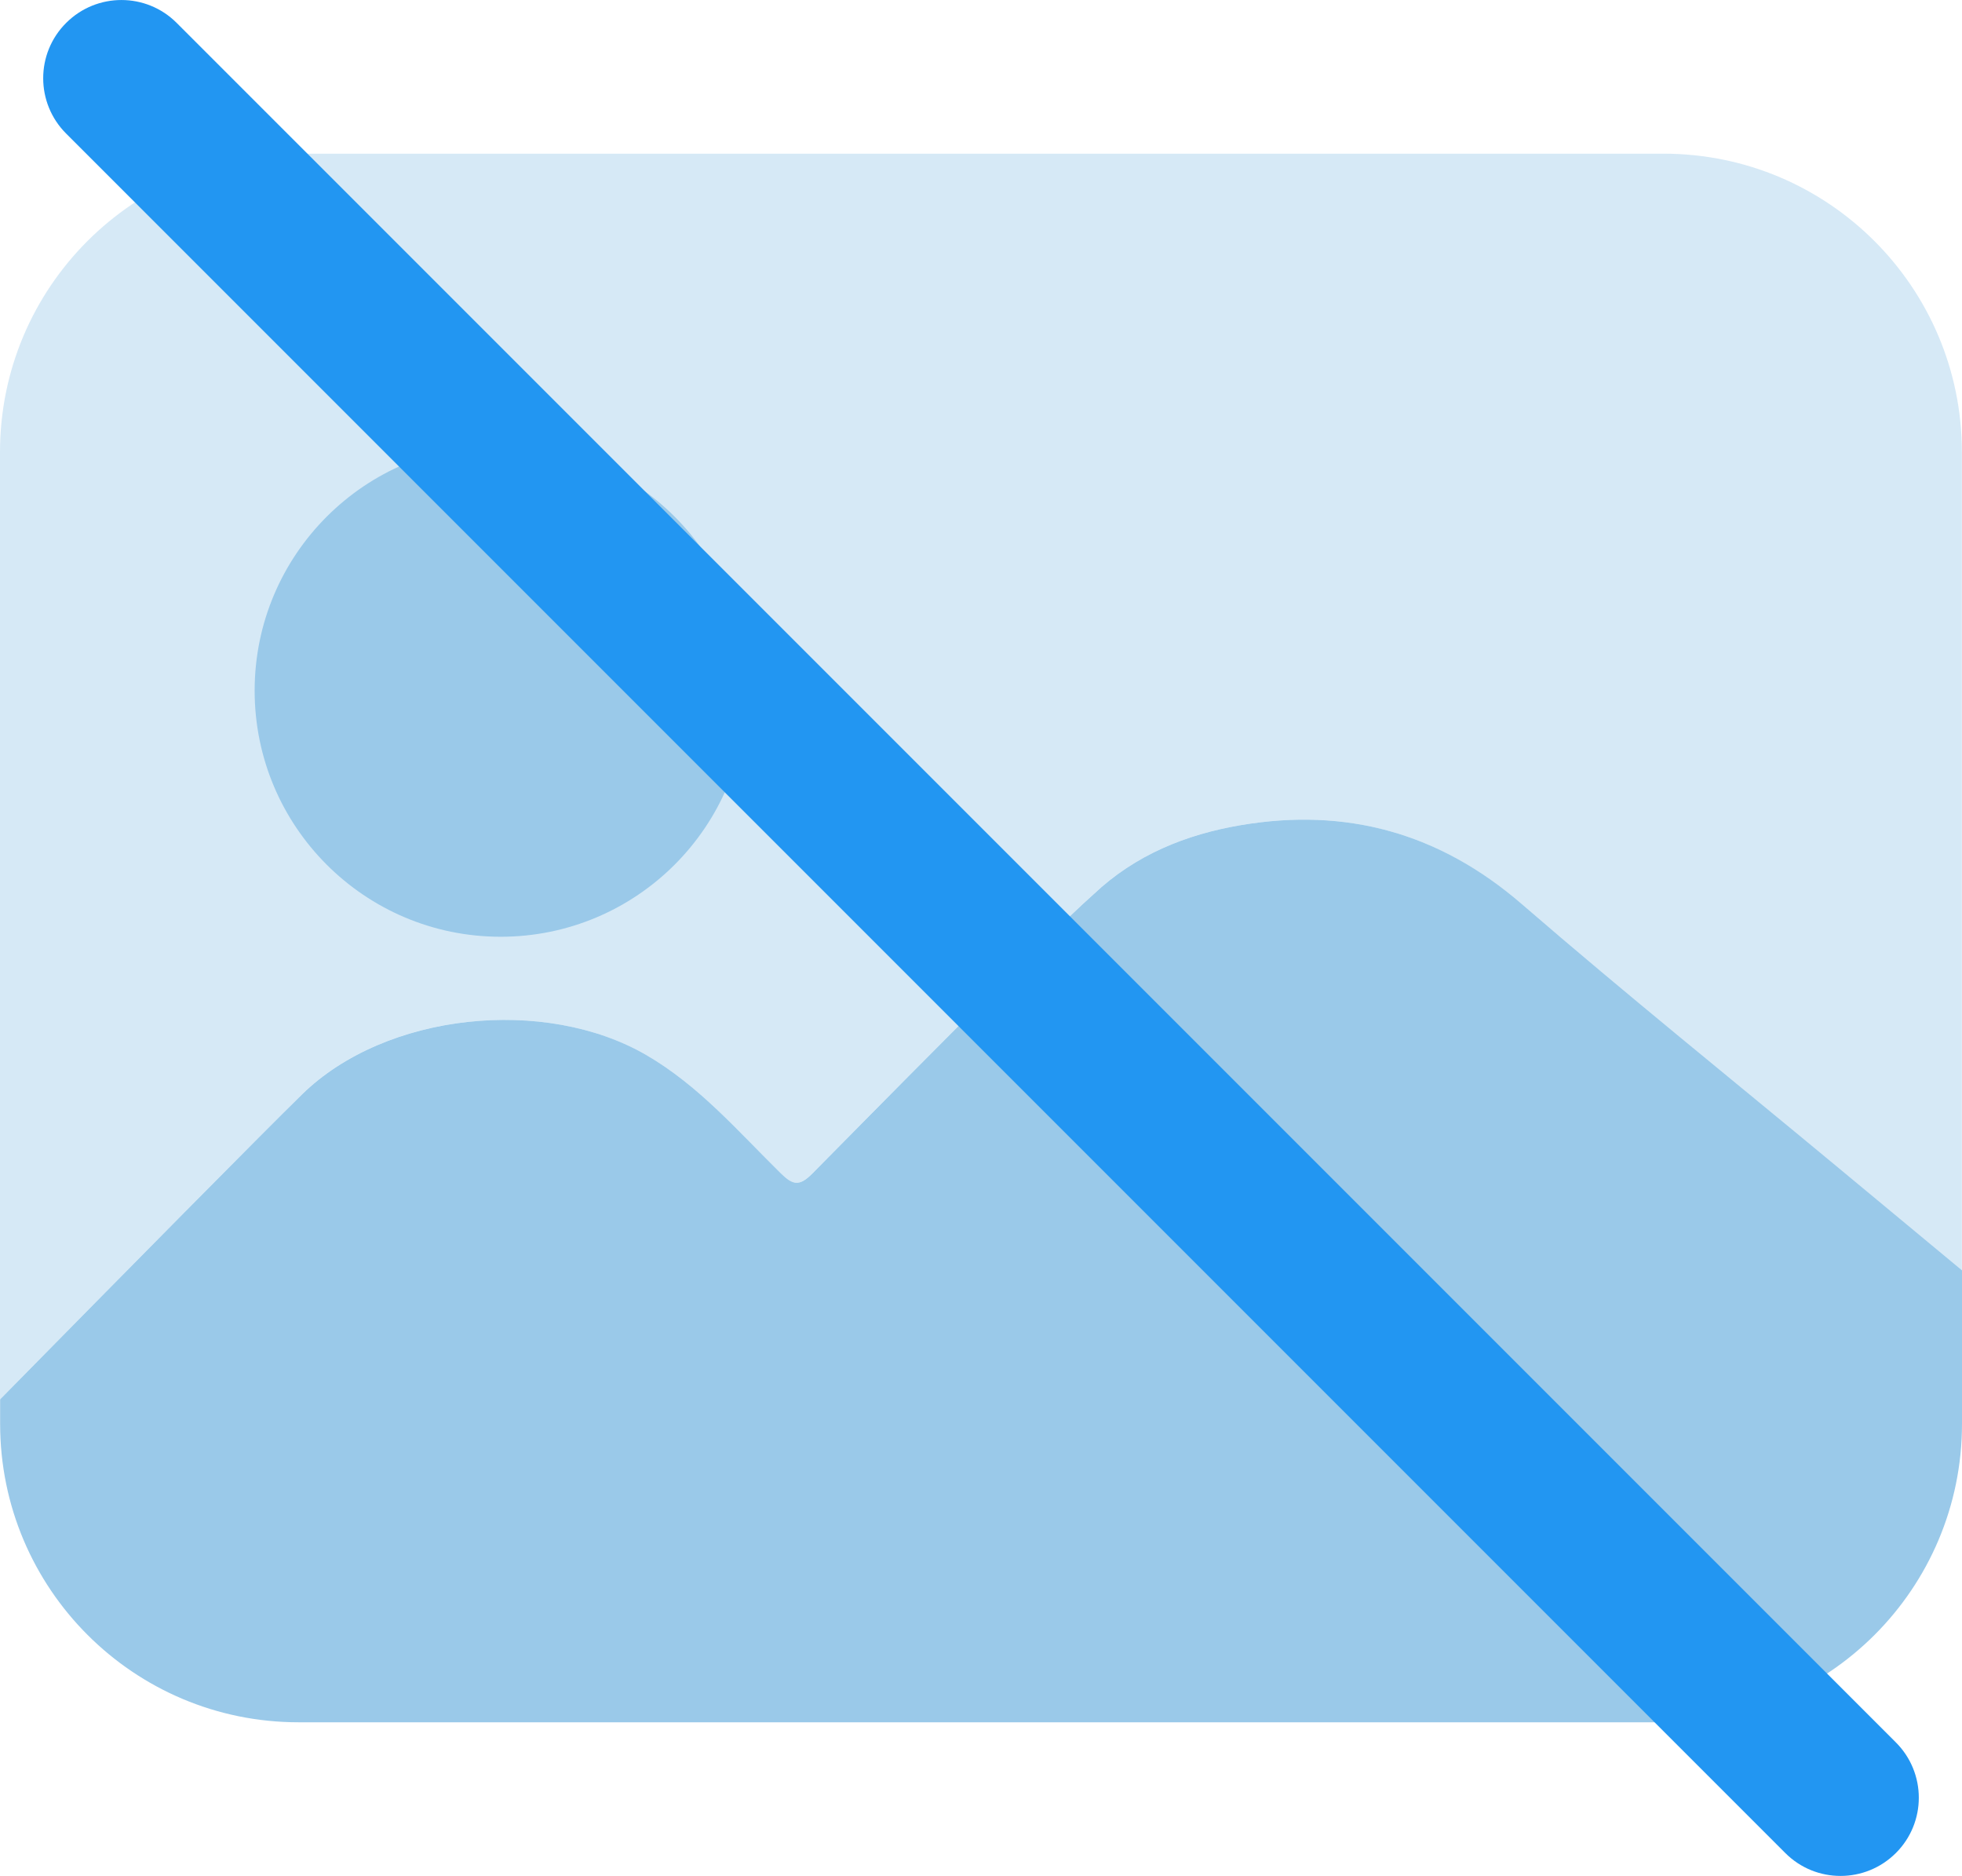 <?xml version="1.0" encoding="UTF-8"?><svg id="Livello_1" xmlns="http://www.w3.org/2000/svg" viewBox="0 0 318.98 304.93"><defs><style>.cls-1{opacity:.4;}.cls-1,.cls-2{fill:#9ac9e9;}.cls-3{fill:#2296f2;}</style></defs><g><g><path class="cls-1" d="M49.06,177.92c13.61-13.36,39.53-15.98,56-6.42,8.6,4.99,14.9,12.37,21.8,19.16,1.99,1.95,3.04,2.28,5.19,.1,7.44-7.52,37.8-38.39,45.74-45.41,6.74-6.37,14.99-9.71,23.91-11.22,17.17-2.91,32.31,1.26,45.7,12.83,16.93,14.63,34.38,28.66,51.59,42.96,1.68,1.4,9.87,8.19,19.97,16.57V73.5c0-26.8-21.72-48.52-48.52-48.52H48.52C21.72,24.98,0,46.7,0,73.5V227.46c21.2-21.52,42.05-42.65,49.06-49.54Z"/><path class="cls-2" d="M48.52,279.96h221.94c26.8,0,48.52-21.72,48.52-48.52v-24.95c-10.11-8.38-18.29-15.17-19.97-16.57-17.22-14.3-34.67-28.33-51.59-42.96-13.39-11.57-28.53-15.74-45.7-12.83-8.92,1.51-17.18,4.85-23.91,11.22-7.94,7.01-38.3,37.89-45.74,45.41-2.16,2.18-3.21,1.85-5.19-.1-6.9-6.78-13.2-14.16-21.8-19.16-16.47-9.56-42.39-6.93-56,6.42-7.01,6.88-27.87,28.01-49.06,49.54v3.98c0,26.8,21.72,48.52,48.52,48.52Z"/></g><circle class="cls-2" cx="81.4" cy="112.27" r="40"/></g><path class="cls-3" d="M308.23,283.23c4.97,4.97,4.97,13.02,0,17.98s-13.02,4.97-17.98,0L10.75,21.71c-4.97-4.97-4.97-13.02,0-17.98,4.97-4.97,13.02-4.97,17.98,0L308.23,283.23Z"/></svg>